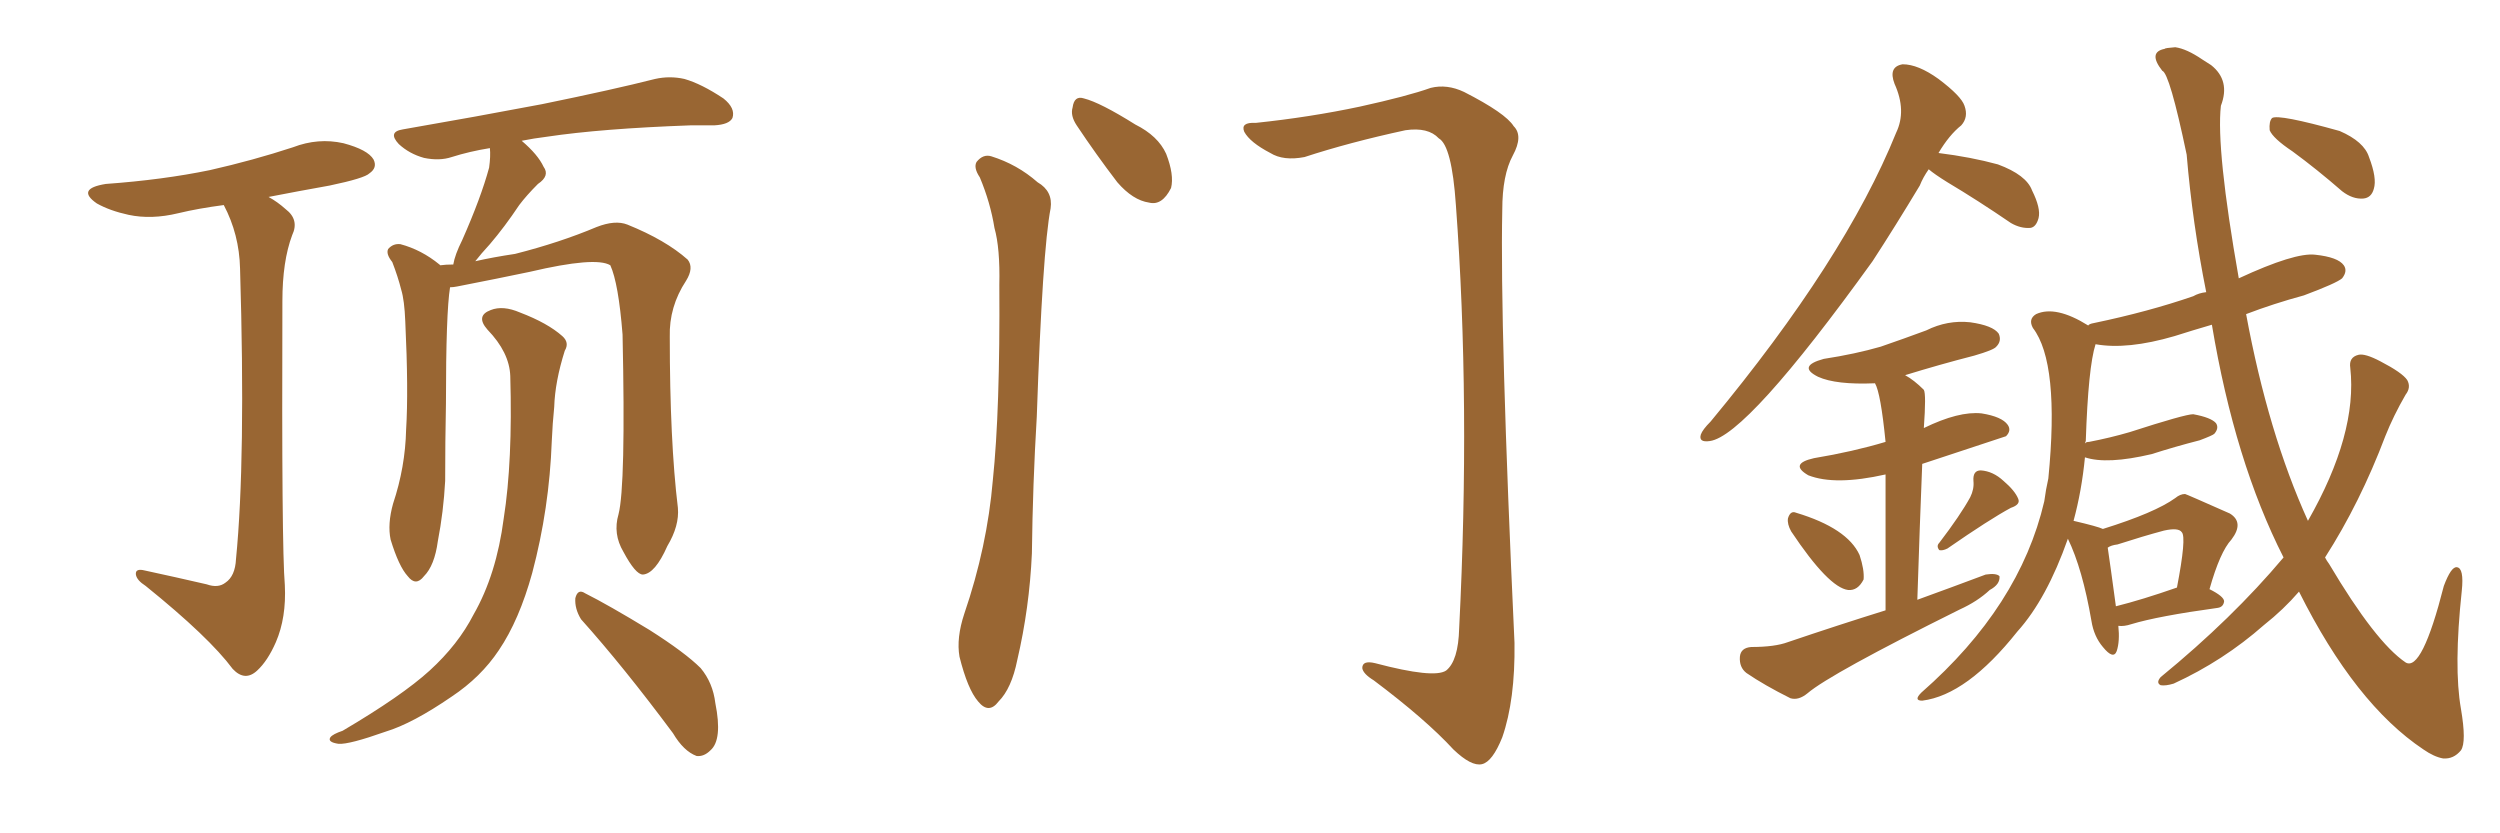 <svg xmlns="http://www.w3.org/2000/svg" xmlns:xlink="http://www.w3.org/1999/xlink" width="450" height="150"><path fill="#996633" padding="10" d="M104.59 111.47L104.59 111.47Q103.42 109.57 103.56 107.67L103.56 107.67Q104.00 105.91 105.32 106.79L105.32 106.79Q109.42 108.84 116.89 113.38L116.89 113.38Q123.34 117.48 126.12 120.26L126.12 120.26Q128.32 122.90 128.76 126.56L128.76 126.56Q130.08 133.15 127.88 135.06L127.88 135.06Q126.71 136.23 125.39 136.08L125.39 136.08Q123.05 135.21 121.14 131.98L121.14 131.98Q112.21 119.97 104.59 111.47ZM91.85 67.68L91.85 67.68Q91.70 63.43 87.74 59.33L87.74 59.33Q85.55 56.84 88.33 55.81L88.33 55.81Q90.53 54.93 93.60 56.25L93.60 56.25Q98.58 58.15 101.22 60.50L101.22 60.50Q102.54 61.67 101.66 63.13L101.66 63.13Q99.90 68.70 99.76 73.24L99.76 73.24Q99.46 76.17 99.32 79.39L99.32 79.39Q98.88 91.55 95.80 103.13L95.80 103.13Q93.46 111.62 89.79 117.04L89.79 117.04Q86.57 121.88 81.30 125.39L81.30 125.39Q74.27 130.22 69.43 131.69L69.43 131.69Q62.84 134.03 60.94 133.89L60.94 133.89Q58.89 133.59 59.47 132.71L59.47 132.71Q59.91 132.13 61.67 131.54L61.67 131.54Q72.36 125.24 77.34 120.70L77.34 120.70Q82.47 116.02 85.25 110.60L85.25 110.60Q89.36 103.42 90.67 93.31L90.67 93.31Q92.29 83.06 91.85 67.68ZM111.33 92.58L111.33 92.58Q112.65 87.45 112.06 60.21L112.06 60.21Q111.33 50.98 109.86 47.75L109.86 47.75L109.86 47.75Q107.23 46.14 95.36 48.93L95.36 48.93Q89.79 50.10 82.32 51.56L82.32 51.56Q81.59 51.71 81.01 51.71L81.01 51.71Q80.27 56.25 80.27 72.66L80.27 72.66Q80.13 79.54 80.13 86.57L80.13 86.57Q79.83 92.14 78.81 97.41L78.81 97.41Q78.22 101.81 76.32 103.71L76.32 103.71Q74.85 105.62 73.39 103.71L73.39 103.71Q71.78 101.95 70.31 97.12L70.31 97.12Q69.73 94.34 70.75 90.67L70.75 90.67Q72.95 84.08 73.10 77.34L73.10 77.34Q73.54 70.31 72.95 57.86L72.95 57.86Q72.80 54.05 72.22 52.15L72.22 52.15Q71.63 49.80 70.61 47.17L70.61 47.17Q69.43 45.70 69.87 44.82L69.87 44.82Q70.75 43.80 72.07 43.95L72.07 43.95Q75.88 44.97 79.10 47.61L79.10 47.61Q79.10 47.61 79.25 47.75L79.25 47.75Q80.27 47.61 81.59 47.61L81.59 47.61Q81.88 45.85 83.20 43.21L83.20 43.21Q86.57 35.60 88.04 30.18L88.04 30.18Q88.33 28.13 88.18 26.66L88.18 26.66Q84.52 27.25 81.30 28.27L81.30 28.27Q79.10 29.00 76.32 28.42L76.32 28.42Q73.68 27.69 71.78 25.93L71.78 25.93Q69.73 23.73 72.51 23.29L72.51 23.29Q85.99 20.95 97.56 18.75L97.56 18.75Q110.45 16.11 117.92 14.21L117.92 14.21Q120.56 13.62 123.19 14.21L123.19 14.21Q126.27 15.09 130.22 17.72L130.22 17.72Q132.42 19.48 131.84 21.24L131.84 21.24Q131.25 22.41 128.61 22.56L128.61 22.56Q126.56 22.56 124.37 22.56L124.37 22.56Q108.25 23.14 98.44 24.61L98.44 24.61Q96.09 24.90 93.90 25.34L93.90 25.34Q96.83 27.83 97.85 30.03L97.85 30.03Q99.02 31.64 96.83 33.11L96.83 33.11Q94.78 35.16 93.46 36.91L93.46 36.91Q90.82 40.87 88.18 43.95L88.18 43.95Q86.57 45.70 85.55 47.02L85.55 47.02Q88.77 46.29 92.72 45.70L92.72 45.70Q100.78 43.65 107.37 40.87L107.37 40.87Q110.74 39.55 112.94 40.43L112.94 40.43Q119.82 43.21 123.78 46.73L123.78 46.73Q124.95 48.19 123.49 50.54L123.49 50.54Q120.41 55.22 120.56 60.64L120.56 60.64Q120.56 79.39 122.02 91.41L122.02 91.41L122.02 91.41Q122.31 94.63 120.12 98.29L120.12 98.29Q117.92 103.27 115.72 103.42L115.72 103.42Q114.40 103.42 112.21 99.32L112.21 99.32Q110.30 96.09 111.33 92.58ZM37.21 105.18L37.21 105.18L37.21 105.18Q39.26 105.91 40.58 104.88L40.58 104.88Q42.33 103.71 42.48 100.63L42.48 100.63Q44.24 82.76 43.21 48.34L43.21 48.34Q43.07 42.19 40.28 36.91L40.28 36.91Q35.74 37.50 32.08 38.38L32.08 38.38Q27.25 39.55 23.14 38.67L23.14 38.67Q19.78 37.94 17.43 36.62L17.43 36.62Q13.62 33.98 19.04 33.11L19.04 33.11Q29.30 32.37 37.79 30.62L37.79 30.62Q45.56 28.86 52.73 26.51L52.73 26.51Q57.28 24.76 61.82 25.78L61.82 25.78Q66.21 26.95 67.24 28.71L67.24 28.71Q67.97 30.18 66.50 31.20L66.50 31.20Q65.63 32.08 59.33 33.40L59.33 33.40Q53.61 34.42 48.34 35.45L48.34 35.45Q49.95 36.33 51.42 37.65L51.42 37.65Q53.91 39.55 52.59 42.33L52.59 42.33Q50.83 47.02 50.83 54.20L50.83 54.20Q50.68 98.58 51.27 105.32L51.27 105.32Q51.56 111.18 49.66 115.58L49.66 115.58Q48.19 118.95 46.29 120.70L46.29 120.70Q44.09 122.75 41.89 120.41L41.89 120.41Q37.65 114.70 26.22 105.47L26.22 105.47Q24.61 104.44 24.46 103.42L24.46 103.42Q24.32 102.25 26.07 102.69L26.07 102.69Q31.49 103.86 37.21 105.18ZM176.37 31.93L176.37 31.93Q175.20 30.18 175.78 29.15L175.78 29.15Q176.95 27.69 178.42 28.13L178.42 28.13Q183.11 29.59 186.77 32.81L186.77 32.81Q189.55 34.42 189.11 37.50L189.11 37.50Q187.65 44.97 186.62 75L186.62 75Q185.89 87.16 185.74 99.61L185.74 99.61Q185.30 109.42 183.11 118.80L183.11 118.80Q182.08 123.93 179.74 126.27L179.74 126.27Q177.98 128.61 176.07 126.27L176.07 126.27Q174.17 124.07 172.71 118.21L172.71 118.21Q172.12 114.84 173.58 110.45L173.58 110.45Q177.69 98.44 178.71 86.43L178.71 86.43Q180.03 73.83 179.88 51.27L179.88 51.27Q180.03 44.68 179.00 41.02L179.00 41.02Q178.27 36.47 176.37 31.93ZM193.80 22.56L193.80 22.56Q192.63 20.80 193.07 19.34L193.07 19.34Q193.36 17.14 195.12 17.72L195.12 17.72Q198.05 18.46 204.35 22.41L204.35 22.41Q208.45 24.46 209.91 27.69L209.91 27.69Q211.38 31.49 210.79 33.84L210.79 33.84Q209.18 37.06 206.84 36.47L206.84 36.47Q203.91 36.04 201.12 32.81L201.12 32.81Q197.31 27.83 193.80 22.56ZM226.03 22.12L226.03 22.12L226.03 22.12Q235.84 21.09 244.78 19.19L244.78 19.19Q253.42 17.29 257.52 15.82L257.52 15.82Q260.45 15.09 263.53 16.55L263.53 16.55Q271.00 20.36 272.46 22.71L272.46 22.71Q274.22 24.46 272.31 27.98L272.31 27.98Q270.41 31.49 270.41 37.79L270.41 37.79Q269.97 58.89 272.61 115.72L272.61 115.72Q272.75 125.98 270.41 132.71L270.41 132.71Q268.65 137.11 266.75 137.55L266.75 137.55Q264.84 137.99 261.62 134.91L261.62 134.91Q256.64 129.49 247.27 122.46L247.27 122.46Q245.36 121.29 245.21 120.26L245.21 120.26Q245.21 118.80 247.56 119.38L247.56 119.38Q258.11 122.17 260.30 120.70L260.30 120.70Q262.50 118.95 262.65 113.09L262.65 113.09Q264.70 72.51 262.06 36.91L262.06 36.91Q261.33 26.22 258.98 24.90L258.98 24.90Q257.08 22.85 252.98 23.44L252.98 23.44Q242.87 25.63 234.81 28.27L234.81 28.27Q231.01 29.00 228.66 27.54L228.66 27.54Q225 25.63 223.97 23.73L223.97 23.73Q223.24 21.97 226.03 22.12ZM347.17 30.47L347.17 30.47Q346.14 31.93 345.56 33.40L345.56 33.40Q341.16 40.72 337.06 47.02L337.06 47.02Q314.36 78.52 307.76 79.39L307.76 79.39Q305.71 79.69 306.15 78.22L306.15 78.22Q306.45 77.34 307.91 75.88L307.91 75.88Q332.08 46.73 341.31 23.88L341.31 23.88Q343.21 19.92 341.02 15.09L341.02 15.09Q339.84 12.01 342.48 11.57L342.48 11.57Q345.26 11.57 348.93 14.21L348.93 14.21Q353.03 17.29 353.61 19.04L353.61 19.04Q354.35 21.09 353.03 22.56L353.03 22.56Q350.83 24.32 348.93 27.54L348.93 27.54Q354.79 28.27 359.62 29.59L359.62 29.59Q364.75 31.49 365.77 34.28L365.77 34.28Q367.38 37.50 366.94 39.26L366.94 39.26Q366.50 40.87 365.48 41.02L365.48 41.02Q363.72 41.16 361.96 40.14L361.96 40.14Q355.96 36.04 350.54 32.81L350.54 32.81Q348.19 31.35 347.17 30.47ZM322.41 95.65L322.41 95.65Q321.68 94.34 321.83 93.31L321.83 93.31Q322.27 91.85 323.29 92.29L323.29 92.29Q332.52 95.07 334.72 99.90L334.72 99.90Q335.60 102.54 335.45 104.30L335.45 104.30Q334.42 106.35 332.67 106.20L332.67 106.20Q329.15 105.76 322.41 95.65ZM354.64 89.50L354.64 89.50Q355.37 88.04 355.22 86.57L355.22 86.57Q355.08 84.67 356.54 84.67L356.54 84.67Q358.74 84.81 360.64 86.57L360.64 86.57Q362.70 88.33 363.28 89.79L363.28 89.79Q363.72 90.82 361.96 91.41L361.96 91.41Q358.15 93.46 350.54 98.73L350.54 98.73Q349.66 99.17 349.07 99.02L349.07 99.02Q348.49 98.29 349.07 97.71L349.07 97.71Q352.88 92.72 354.64 89.50ZM339.40 109.86L339.40 109.86Q339.40 93.75 339.40 85.40L339.40 85.40Q330.32 87.45 325.49 85.55L325.49 85.55Q321.97 83.50 326.51 82.47L326.51 82.47Q333.54 81.30 339.40 79.54L339.40 79.54Q338.53 70.75 337.50 68.99L337.50 68.99Q330.47 69.29 327.25 67.82L327.25 67.82Q323.44 65.92 328.27 64.60L328.27 64.60Q333.98 63.72 338.53 62.40L338.53 62.40Q342.77 60.94 346.73 59.47L346.73 59.47Q350.54 57.57 354.64 58.01L354.64 58.01Q358.74 58.59 359.77 60.06L359.77 60.06Q360.35 61.38 359.33 62.40L359.33 62.40Q358.89 62.99 355.37 64.01L355.37 64.01Q349.07 65.63 342.92 67.53L342.92 67.53Q344.53 68.41 346.29 70.17L346.29 70.17Q346.73 70.90 346.29 77.05L346.29 77.05Q352.59 73.97 356.69 74.41L356.69 74.41Q360.35 75 361.38 76.46L361.38 76.46Q362.11 77.49 361.08 78.52L361.08 78.52Q360.64 78.66 346.00 83.50L346.00 83.50Q345.56 94.34 345.12 107.96L345.12 107.96Q351.56 105.62 357.42 103.42L357.42 103.42Q359.33 103.13 359.91 103.71L359.91 103.71Q360.06 105.18 358.15 106.20L358.15 106.20Q355.96 108.25 352.73 109.72L352.73 109.72Q329.44 121.29 325.34 124.80L325.34 124.80Q323.73 126.12 322.27 125.68L322.27 125.68Q317.58 123.34 314.36 121.14L314.36 121.14Q313.04 120.12 313.18 118.21L313.18 118.21Q313.33 116.60 315.23 116.46L315.23 116.46Q319.48 116.46 321.83 115.58L321.83 115.58Q330.91 112.50 339.40 109.86ZM411.04 100.34L411.04 100.34Q402.25 83.06 398.14 58.45L398.14 58.45Q394.63 59.47 391.41 60.50L391.41 60.50Q382.91 62.99 377.20 61.96L377.20 61.96Q375.88 66.06 375.44 79.39L375.44 79.39Q375.29 79.69 375.29 79.83L375.29 79.83Q375.44 79.54 376.03 79.54L376.03 79.54Q379.83 78.81 383.35 77.78L383.35 77.78Q393.31 74.56 394.78 74.56L394.78 74.56Q398.00 75.15 398.88 76.17L398.88 76.17Q399.46 77.05 398.58 78.08L398.58 78.08Q398.29 78.37 395.95 79.25L395.95 79.25Q391.41 80.42 387.30 81.74L387.30 81.74Q379.25 83.64 375.29 82.32L375.29 82.32Q374.71 88.33 373.24 93.75L373.24 93.75Q377.64 94.78 378.52 95.21L378.52 95.21Q387.89 92.29 391.55 89.65L391.55 89.65Q392.43 88.92 393.31 88.92L393.31 88.92Q393.46 88.92 401.37 92.43L401.37 92.43Q404.00 94.04 401.66 97.12L401.66 97.12Q399.61 99.32 397.71 106.05L397.71 106.05Q400.34 107.37 400.34 108.25L400.34 108.25Q400.20 109.28 399.17 109.42L399.17 109.42Q388.48 110.89 383.64 112.35L383.64 112.35Q382.32 112.79 381.30 112.65L381.30 112.65Q381.59 115.43 381.01 117.19L381.01 117.19Q380.42 118.80 378.52 116.46L378.52 116.46Q376.90 114.55 376.46 111.77L376.46 111.77Q374.85 102.39 372.22 96.97L372.22 96.97Q368.41 107.81 363.13 113.67L363.13 113.67Q354.05 125.10 346.00 126.12L346.00 126.12Q344.38 126.12 345.85 124.66L345.85 124.66Q363.57 109.13 367.97 90.23L367.97 90.23Q368.26 88.04 368.70 86.13L368.70 86.13Q370.75 65.33 365.92 59.03L365.92 59.03Q365.04 57.42 366.50 56.54L366.50 56.54Q370.02 54.93 375.88 58.59L375.88 58.59Q376.03 58.30 376.90 58.15L376.90 58.15Q386.72 56.10 394.78 53.32L394.78 53.32Q395.80 52.73 397.12 52.59L397.12 52.59Q394.63 40.14 393.60 27.83L393.60 27.83Q390.53 13.18 389.21 12.74L389.21 12.74Q386.57 9.38 389.65 8.79L389.65 8.79Q389.65 8.64 391.55 8.50L391.55 8.50Q393.60 8.79 396.39 10.69L396.39 10.69Q397.12 11.13 398.00 11.72L398.00 11.72Q401.51 14.50 399.76 19.04L399.76 19.04Q398.88 26.81 402.98 50.10L402.98 50.10Q413.09 45.41 416.75 45.85L416.75 45.85Q420.85 46.29 421.88 47.75L421.88 47.75Q422.61 48.78 421.58 50.10L421.58 50.10Q420.56 50.98 414.70 53.17L414.70 53.17Q409.28 54.64 404.30 56.54L404.30 56.54Q408.25 77.93 415.43 93.75L415.43 93.75Q424.37 78.08 423.05 66.21L423.05 66.21Q422.75 64.31 424.51 63.87L424.51 63.87Q425.68 63.57 428.47 65.04L428.47 65.04Q432.42 67.09 433.30 68.41L433.30 68.41Q434.03 69.73 433.01 71.04L433.01 71.04Q430.81 74.85 429.35 78.52L429.35 78.52Q424.80 90.53 418.51 100.34L418.51 100.34Q418.80 100.93 419.24 101.51L419.24 101.51Q427.59 115.58 433.01 119.24L433.01 119.24Q435.94 121.00 439.89 105.47L439.89 105.47Q441.21 101.95 442.24 102.10L442.24 102.10Q443.55 102.25 443.12 106.35L443.12 106.35Q441.65 120.12 442.97 127.59L442.97 127.59Q443.99 133.59 442.97 135.06L442.97 135.06Q441.65 136.67 439.75 136.52L439.75 136.52Q438.13 136.23 436.23 134.91L436.23 134.91Q423.93 126.71 413.82 106.49L413.82 106.49Q411.04 109.72 407.52 112.50L407.52 112.50Q400.20 118.95 391.26 123.05L391.26 123.05Q389.79 123.49 388.92 123.34L388.92 123.34Q388.04 122.90 388.92 121.88L388.92 121.88Q401.81 111.33 411.04 100.34ZM381.15 98.00L381.15 98.00Q379.98 98.14 379.39 98.58L379.39 98.58Q379.83 101.51 380.86 109.13L380.86 109.13Q385.55 107.96 391.85 105.76L391.85 105.76Q393.60 96.68 392.72 95.80L392.72 95.80Q392.14 94.92 389.50 95.51L389.50 95.51Q385.69 96.53 381.15 98.00ZM412.65 27.25L412.65 27.25L412.65 27.25Q409.13 24.90 408.54 23.44L408.54 23.44Q408.40 21.83 408.98 21.24L408.98 21.24Q410.16 20.51 421.14 23.58L421.14 23.58Q425.54 25.49 426.42 28.27L426.42 28.27Q427.88 32.08 427.29 33.98L427.29 33.98Q426.86 35.60 425.39 35.74L425.39 35.74Q423.49 35.89 421.58 34.42L421.58 34.42Q417.04 30.47 412.65 27.25Z"/></svg>